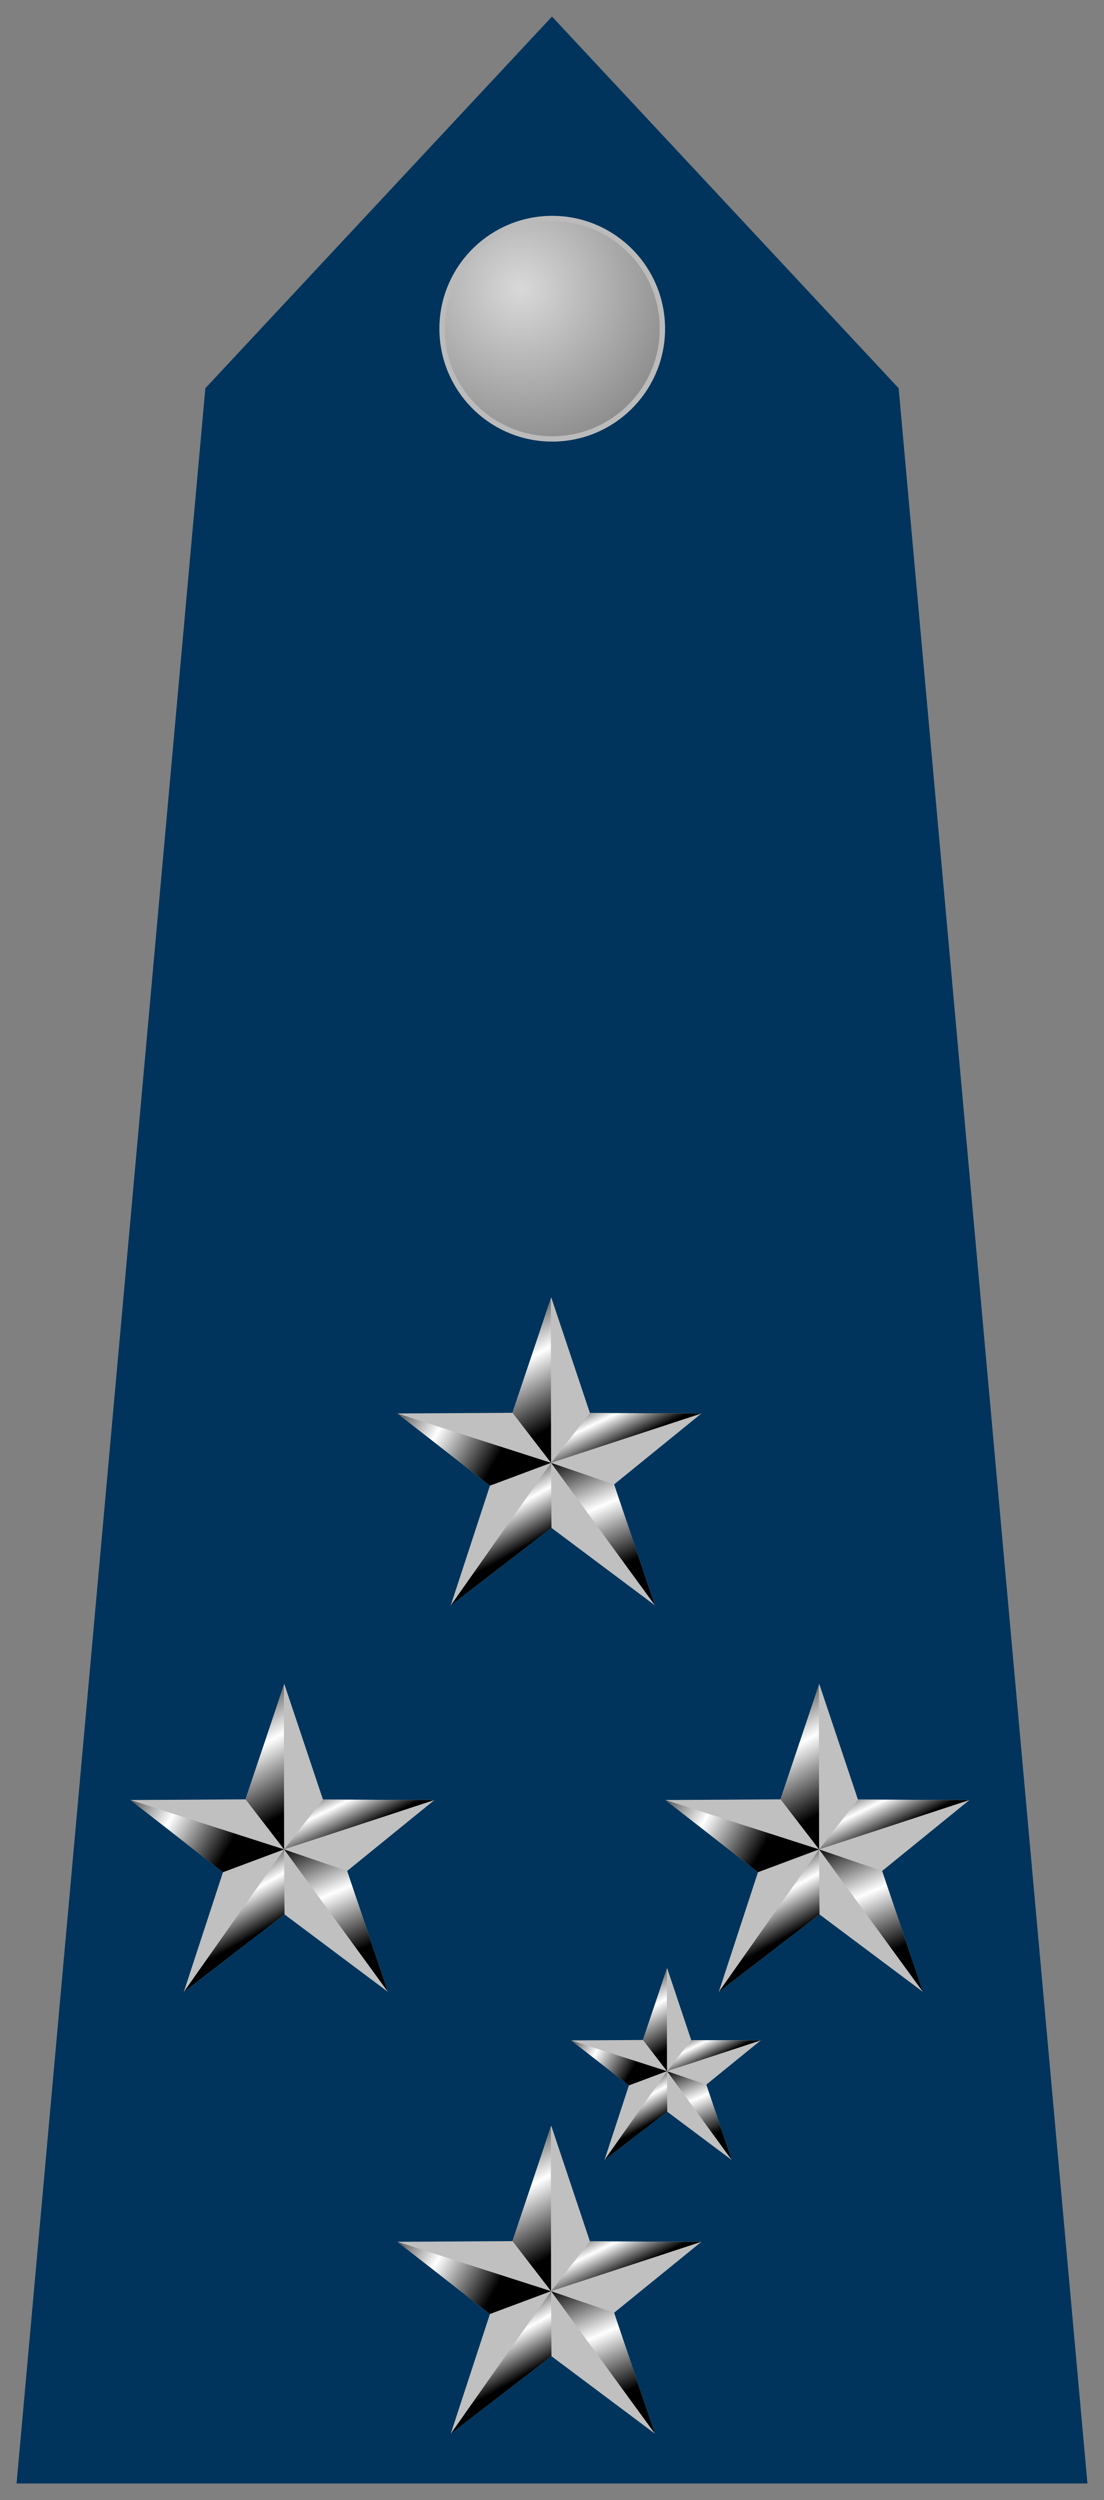 <?xml version="1.0" encoding="UTF-8" standalone="no"?>
<!-- Created with Inkscape (http://www.inkscape.org/) -->
<svg
   xmlns:dc="http://purl.org/dc/elements/1.1/"
   xmlns:cc="http://creativecommons.org/ns#"
   xmlns:rdf="http://www.w3.org/1999/02/22-rdf-syntax-ns#"
   xmlns:svg="http://www.w3.org/2000/svg"
   xmlns="http://www.w3.org/2000/svg"
   xmlns:xlink="http://www.w3.org/1999/xlink"
   xmlns:sodipodi="http://sodipodi.sourceforge.net/DTD/sodipodi-0.dtd"
   xmlns:inkscape="http://www.inkscape.org/namespaces/inkscape"
   version="1.0"
   width="100"
   height="226.367"
   id="svg20658"
   sodipodi:version="0.32"
   inkscape:version="0.46"
   sodipodi:docname="Brazilian Air Force marshal of the air rank insignia.svg"
   inkscape:output_extension="org.inkscape.output.svg.inkscape"
   sodipodi:docbase="C:\My Pictures\svg">
  <rect width="100%" height="100%" fill="#808080" stroke="none"/>
  <sodipodi:namedview
     inkscape:window-height="975"
     inkscape:window-width="1280"
     inkscape:pageshadow="2"
     inkscape:pageopacity="0.0"
     guidetolerance="10.0"
     gridtolerance="10.0"
     objecttolerance="10.0"
     borderopacity="1.0"
     bordercolor="#666666"
     pagecolor="#ffffff"
     id="base"
     inkscape:zoom="3.3308742"
     inkscape:cx="36.237871"
     inkscape:cy="111.73812"
     inkscape:window-x="0"
     inkscape:window-y="22"
     inkscape:current-layer="svg20658"
     showgrid="false" />
  <defs
     id="defs20660">
    <inkscape:perspective
       id="perspective408"
       inkscape:persp3d-origin="50 : 75.455668 : 1"
       inkscape:vp_z="100 : 113.1835 : 1"
       inkscape:vp_y="0 : 1000 : 0"
       inkscape:vp_x="0 : 113.1835 : 1"
       sodipodi:type="inkscape:persp3d" />
    <linearGradient
       id="linearGradient4301">
      <stop
         id="stop4305"
         offset="0"
         style="stop-color:#e9de94;stop-opacity:1" />
      <stop
         id="stop4307"
         offset="1"
         style="stop-color:#c38c00;stop-opacity:1" />
    </linearGradient>
    <linearGradient
       id="linearGradient4116">
      <stop
         id="stop4118"
         offset="0"
         style="stop-color:#000000;stop-opacity:1" />
      <stop
         id="stop4124"
         offset="0.5"
         style="stop-color:#ffffff;stop-opacity:1" />
      <stop
         id="stop4120"
         offset="1"
         style="stop-color:#000000;stop-opacity:1" />
    </linearGradient>
    <linearGradient
       gradientTransform="matrix(3.403,0,0,3.403,-966.653,-1015.548)"
       gradientUnits="userSpaceOnUse"
       xlink:href="#linearGradient4116"
       id="linearGradient3362"
       y2="437.142"
       x2="374.454"
       y1="476.928"
       x1="394.783" />
    <linearGradient
       gradientTransform="matrix(3.403,0,0,3.403,-966.653,-1015.548)"
       gradientUnits="userSpaceOnUse"
       xlink:href="#linearGradient4116"
       id="linearGradient3364"
       y2="456.477"
       x2="352.908"
       y1="417.233"
       x1="289.355" />
    <linearGradient
       gradientTransform="matrix(0.968,3.263,-3.263,0.968,1429.424,-1250.291)"
       gradientUnits="userSpaceOnUse"
       xlink:href="#linearGradient4116"
       id="linearGradient3366"
       y2="414.415"
       x2="376.453"
       y1="428.989"
       x1="299.143" />
    <linearGradient
       gradientTransform="matrix(3.403,0,0,3.403,-966.653,-1015.548)"
       gradientUnits="userSpaceOnUse"
       xlink:href="#linearGradient4116"
       id="linearGradient3368"
       y2="433.863"
       x2="426.533"
       y1="402.397"
       x1="412.399" />
    <linearGradient
       gradientTransform="matrix(3.403,0,0,3.403,-966.653,-1015.548)"
       gradientUnits="userSpaceOnUse"
       xlink:href="#linearGradient4116"
       id="linearGradient3370"
       y2="497.435"
       x2="428.91"
       y1="433.531"
       x1="403.282" />
    <linearGradient
       gradientTransform="matrix(3.403,0,0,3.403,-966.653,-1015.548)"
       gradientUnits="userSpaceOnUse"
       xlink:href="#linearGradient4116"
       id="linearGradient3372"
       y2="437.142"
       x2="374.454"
       y1="476.928"
       x1="394.783" />
    <linearGradient
       gradientTransform="matrix(3.403,0,0,3.403,-966.653,-1015.548)"
       gradientUnits="userSpaceOnUse"
       xlink:href="#linearGradient4116"
       id="linearGradient3374"
       y2="456.477"
       x2="352.908"
       y1="417.233"
       x1="289.355" />
    <linearGradient
       gradientTransform="matrix(0.968,3.263,-3.263,0.968,1429.424,-1250.291)"
       gradientUnits="userSpaceOnUse"
       xlink:href="#linearGradient4116"
       id="linearGradient3376"
       y2="414.415"
       x2="376.453"
       y1="428.989"
       x1="299.143" />
    <linearGradient
       gradientTransform="matrix(3.403,0,0,3.403,-966.653,-1015.548)"
       gradientUnits="userSpaceOnUse"
       xlink:href="#linearGradient4116"
       id="linearGradient3378"
       y2="433.863"
       x2="426.533"
       y1="402.397"
       x1="412.399" />
    <linearGradient
       gradientTransform="matrix(3.403,0,0,3.403,-966.653,-1015.548)"
       gradientUnits="userSpaceOnUse"
       xlink:href="#linearGradient4116"
       id="linearGradient3380"
       y2="497.435"
       x2="428.91"
       y1="433.531"
       x1="403.282" />
    <linearGradient
       gradientTransform="matrix(3.403,0,0,3.403,-966.653,-1015.548)"
       gradientUnits="userSpaceOnUse"
       xlink:href="#linearGradient4116"
       id="linearGradient3514"
       y2="437.142"
       x2="374.454"
       y1="476.928"
       x1="394.783" />
    <linearGradient
       gradientTransform="matrix(3.403,0,0,3.403,-966.653,-1015.548)"
       gradientUnits="userSpaceOnUse"
       xlink:href="#linearGradient4116"
       id="linearGradient3516"
       y2="456.477"
       x2="352.908"
       y1="417.233"
       x1="289.355" />
    <linearGradient
       gradientTransform="matrix(0.968,3.263,-3.263,0.968,1429.424,-1250.291)"
       gradientUnits="userSpaceOnUse"
       xlink:href="#linearGradient4116"
       id="linearGradient3518"
       y2="414.415"
       x2="376.453"
       y1="428.989"
       x1="299.143" />
    <linearGradient
       gradientTransform="matrix(3.403,0,0,3.403,-966.653,-1015.548)"
       gradientUnits="userSpaceOnUse"
       xlink:href="#linearGradient4116"
       id="linearGradient3520"
       y2="433.863"
       x2="426.533"
       y1="402.397"
       x1="412.399" />
    <linearGradient
       gradientTransform="matrix(3.403,0,0,3.403,-966.653,-1015.548)"
       gradientUnits="userSpaceOnUse"
       xlink:href="#linearGradient4116"
       id="linearGradient3522"
       y2="497.435"
       x2="428.91"
       y1="433.531"
       x1="403.282" />
    <linearGradient
       gradientTransform="matrix(3.403,0,0,3.403,-966.653,-1015.548)"
       gradientUnits="userSpaceOnUse"
       xlink:href="#linearGradient4116"
       id="linearGradient3524"
       y2="437.142"
       x2="374.454"
       y1="476.928"
       x1="394.783" />
    <linearGradient
       gradientTransform="matrix(3.403,0,0,3.403,-966.653,-1015.548)"
       gradientUnits="userSpaceOnUse"
       xlink:href="#linearGradient4116"
       id="linearGradient3526"
       y2="456.477"
       x2="352.908"
       y1="417.233"
       x1="289.355" />
    <linearGradient
       gradientTransform="matrix(0.968,3.263,-3.263,0.968,1429.424,-1250.291)"
       gradientUnits="userSpaceOnUse"
       xlink:href="#linearGradient4116"
       id="linearGradient3528"
       y2="414.415"
       x2="376.453"
       y1="428.989"
       x1="299.143" />
    <linearGradient
       gradientTransform="matrix(3.403,0,0,3.403,-966.653,-1015.548)"
       gradientUnits="userSpaceOnUse"
       xlink:href="#linearGradient4116"
       id="linearGradient3530"
       y2="433.863"
       x2="426.533"
       y1="402.397"
       x1="412.399" />
    <linearGradient
       gradientTransform="matrix(3.403,0,0,3.403,-966.653,-1015.548)"
       gradientUnits="userSpaceOnUse"
       xlink:href="#linearGradient4116"
       id="linearGradient3532"
       y2="497.435"
       x2="428.91"
       y1="433.531"
       x1="403.282" />
    <radialGradient
       gradientTransform="matrix(0.488,5.4964918e-3,-5.5846877e-3,0.496,26.383,-0.359)"
       gradientUnits="userSpaceOnUse"
       xlink:href="#linearGradient4301"
       id="radialGradient3947"
       fy="36.151"
       fx="31.496"
       r="36.111"
       cy="36.151"
       cx="31.496" />
    <linearGradient
       y2="437.142"
       x2="374.454"
       y1="476.928"
       x1="394.783"
       gradientTransform="matrix(3.403,0,0,3.403,-966.653,-1015.548)"
       gradientUnits="userSpaceOnUse"
       id="linearGradient4672"
       xlink:href="#linearGradient4116"
       inkscape:collect="always" />
    <linearGradient
       y2="456.477"
       x2="352.908"
       y1="417.233"
       x1="289.355"
       gradientTransform="matrix(3.403,0,0,3.403,-966.653,-1015.548)"
       gradientUnits="userSpaceOnUse"
       id="linearGradient4674"
       xlink:href="#linearGradient4116"
       inkscape:collect="always" />
    <linearGradient
       y2="414.415"
       x2="376.453"
       y1="428.989"
       x1="299.143"
       gradientTransform="matrix(0.968,3.263,-3.263,0.968,1429.424,-1250.291)"
       gradientUnits="userSpaceOnUse"
       id="linearGradient4676"
       xlink:href="#linearGradient4116"
       inkscape:collect="always" />
    <linearGradient
       y2="433.863"
       x2="426.533"
       y1="402.397"
       x1="412.399"
       gradientTransform="matrix(3.403,0,0,3.403,-966.653,-1015.548)"
       gradientUnits="userSpaceOnUse"
       id="linearGradient4678"
       xlink:href="#linearGradient4116"
       inkscape:collect="always" />
    <linearGradient
       y2="497.435"
       x2="428.91"
       y1="433.531"
       x1="403.282"
       gradientTransform="matrix(3.403,0,0,3.403,-966.653,-1015.548)"
       gradientUnits="userSpaceOnUse"
       id="linearGradient4680"
       xlink:href="#linearGradient4116"
       inkscape:collect="always" />
    <linearGradient
       y2="437.142"
       x2="374.454"
       y1="476.928"
       x1="394.783"
       gradientTransform="matrix(3.403,0,0,3.403,-966.653,-1015.548)"
       gradientUnits="userSpaceOnUse"
       id="linearGradient4744"
       xlink:href="#linearGradient4116"
       inkscape:collect="always" />
    <linearGradient
       y2="456.477"
       x2="352.908"
       y1="417.233"
       x1="289.355"
       gradientTransform="matrix(3.403,0,0,3.403,-966.653,-1015.548)"
       gradientUnits="userSpaceOnUse"
       id="linearGradient4746"
       xlink:href="#linearGradient4116"
       inkscape:collect="always" />
    <linearGradient
       y2="414.415"
       x2="376.453"
       y1="428.989"
       x1="299.143"
       gradientTransform="matrix(0.968,3.263,-3.263,0.968,1429.424,-1250.291)"
       gradientUnits="userSpaceOnUse"
       id="linearGradient4748"
       xlink:href="#linearGradient4116"
       inkscape:collect="always" />
    <linearGradient
       y2="433.863"
       x2="426.533"
       y1="402.397"
       x1="412.399"
       gradientTransform="matrix(3.403,0,0,3.403,-966.653,-1015.548)"
       gradientUnits="userSpaceOnUse"
       id="linearGradient4750"
       xlink:href="#linearGradient4116"
       inkscape:collect="always" />
    <linearGradient
       y2="497.435"
       x2="428.91"
       y1="433.531"
       x1="403.282"
       gradientTransform="matrix(3.403,0,0,3.403,-966.653,-1015.548)"
       gradientUnits="userSpaceOnUse"
       id="linearGradient4752"
       xlink:href="#linearGradient4116"
       inkscape:collect="always" />
    <linearGradient
       y2="437.142"
       x2="374.454"
       y1="476.928"
       x1="394.783"
       gradientTransform="matrix(3.403,0,0,3.403,-966.653,-1015.548)"
       gradientUnits="userSpaceOnUse"
       id="linearGradient4768"
       xlink:href="#linearGradient4116"
       inkscape:collect="always" />
    <linearGradient
       y2="456.477"
       x2="352.908"
       y1="417.233"
       x1="289.355"
       gradientTransform="matrix(3.403,0,0,3.403,-966.653,-1015.548)"
       gradientUnits="userSpaceOnUse"
       id="linearGradient4770"
       xlink:href="#linearGradient4116"
       inkscape:collect="always" />
    <linearGradient
       y2="414.415"
       x2="376.453"
       y1="428.989"
       x1="299.143"
       gradientTransform="matrix(0.968,3.263,-3.263,0.968,1429.424,-1250.291)"
       gradientUnits="userSpaceOnUse"
       id="linearGradient4772"
       xlink:href="#linearGradient4116"
       inkscape:collect="always" />
    <linearGradient
       y2="433.863"
       x2="426.533"
       y1="402.397"
       x1="412.399"
       gradientTransform="matrix(3.403,0,0,3.403,-966.653,-1015.548)"
       gradientUnits="userSpaceOnUse"
       id="linearGradient4774"
       xlink:href="#linearGradient4116"
       inkscape:collect="always" />
    <linearGradient
       y2="497.435"
       x2="428.91"
       y1="433.531"
       x1="403.282"
       gradientTransform="matrix(3.403,0,0,3.403,-966.653,-1015.548)"
       gradientUnits="userSpaceOnUse"
       id="linearGradient4776"
       xlink:href="#linearGradient4116"
       inkscape:collect="always" />
    <linearGradient
       y2="437.142"
       x2="374.454"
       y1="476.928"
       x1="394.783"
       gradientTransform="matrix(3.403,0,0,3.403,-966.653,-1015.548)"
       gradientUnits="userSpaceOnUse"
       id="linearGradient4792"
       xlink:href="#linearGradient4116"
       inkscape:collect="always" />
    <linearGradient
       y2="456.477"
       x2="352.908"
       y1="417.233"
       x1="289.355"
       gradientTransform="matrix(3.403,0,0,3.403,-966.653,-1015.548)"
       gradientUnits="userSpaceOnUse"
       id="linearGradient4794"
       xlink:href="#linearGradient4116"
       inkscape:collect="always" />
    <linearGradient
       y2="414.415"
       x2="376.453"
       y1="428.989"
       x1="299.143"
       gradientTransform="matrix(0.968,3.263,-3.263,0.968,1429.424,-1250.291)"
       gradientUnits="userSpaceOnUse"
       id="linearGradient4796"
       xlink:href="#linearGradient4116"
       inkscape:collect="always" />
    <linearGradient
       y2="433.863"
       x2="426.533"
       y1="402.397"
       x1="412.399"
       gradientTransform="matrix(3.403,0,0,3.403,-966.653,-1015.548)"
       gradientUnits="userSpaceOnUse"
       id="linearGradient4798"
       xlink:href="#linearGradient4116"
       inkscape:collect="always" />
    <linearGradient
       y2="497.435"
       x2="428.91"
       y1="433.531"
       x1="403.282"
       gradientTransform="matrix(3.403,0,0,3.403,-966.653,-1015.548)"
       gradientUnits="userSpaceOnUse"
       id="linearGradient4800"
       xlink:href="#linearGradient4116"
       inkscape:collect="always" />
    <linearGradient
       y2="437.142"
       x2="374.454"
       y1="476.928"
       x1="394.783"
       gradientTransform="matrix(3.403,0,0,3.403,-966.653,-1015.548)"
       gradientUnits="userSpaceOnUse"
       id="linearGradient4816"
       xlink:href="#linearGradient4116"
       inkscape:collect="always" />
    <linearGradient
       y2="456.477"
       x2="352.908"
       y1="417.233"
       x1="289.355"
       gradientTransform="matrix(3.403,0,0,3.403,-966.653,-1015.548)"
       gradientUnits="userSpaceOnUse"
       id="linearGradient4818"
       xlink:href="#linearGradient4116"
       inkscape:collect="always" />
    <linearGradient
       y2="414.415"
       x2="376.453"
       y1="428.989"
       x1="299.143"
       gradientTransform="matrix(0.968,3.263,-3.263,0.968,1429.424,-1250.291)"
       gradientUnits="userSpaceOnUse"
       id="linearGradient4820"
       xlink:href="#linearGradient4116"
       inkscape:collect="always" />
    <linearGradient
       y2="433.863"
       x2="426.533"
       y1="402.397"
       x1="412.399"
       gradientTransform="matrix(3.403,0,0,3.403,-966.653,-1015.548)"
       gradientUnits="userSpaceOnUse"
       id="linearGradient4822"
       xlink:href="#linearGradient4116"
       inkscape:collect="always" />
    <linearGradient
       y2="497.435"
       x2="428.91"
       y1="433.531"
       x1="403.282"
       gradientTransform="matrix(3.403,0,0,3.403,-966.653,-1015.548)"
       gradientUnits="userSpaceOnUse"
       id="linearGradient4824"
       xlink:href="#linearGradient4116"
       inkscape:collect="always" />
    <radialGradient
       gradientTransform="matrix(0.488,5.4964918e-3,-5.5846877e-3,0.496,26.383,-0.359)"
       gradientUnits="userSpaceOnUse"
       xlink:href="#linearGradient4301-78"
       id="radialGradient3947-116"
       fy="36.151"
       fx="31.496"
       r="36.111"
       cy="36.151"
       cx="31.496" />
    <linearGradient
       id="linearGradient4301-78">
      <stop
         id="stop5086"
         offset="0"
         style="stop-color:#d9d9d9;stop-opacity:1" />
      <stop
         id="stop5088"
         offset="1"
         style="stop-color:#8c8c8c;stop-opacity:1" />
    </linearGradient>
  </defs>
  <path
     id="path6599"
     style="fill:#00345c;fill-opacity:1;fill-rule:evenodd;stroke:none;stroke-width:1px;stroke-linecap:butt;stroke-linejoin:miter;stroke-opacity:1"
     d="M 1.5,224.867 L 18.601,35.152 L 50,1.5 L 81.399,35.152 L 98.5,224.867 L 1.5,224.867 z " />
  <g
     id="g6251"
     transform="matrix(0.828,0,0,0.828,12.78,11.475)">
    <path
       id="path4330"
       style="fill:url(#radialGradient3947-116);fill-opacity:1;stroke:#bbbbbb;stroke-width:0.581;stroke-linecap:round;stroke-linejoin:miter;stroke-miterlimit:4;stroke-dashoffset:0;stroke-opacity:1"
       d="M 32.926,21.877 C 33.043,15.225 38.536,9.921 45.188,10.037 C 51.841,10.154 57.145,15.647 57.028,22.299 C 56.912,28.951 51.418,34.255 44.766,34.139 C 38.126,34.023 32.829,28.552 32.926,21.912" />
  </g>
  <g
     id="g4658"
     transform="matrix(4.508959e-2,0,0,4.8809902e-2,8.21,144.399)">
    <path
       id="path4660"
       style="fill:#c0c0c0;fill-opacity:1;fill-rule:evenodd;stroke:none;stroke-width:2;stroke-linecap:butt;stroke-linejoin:miter;stroke-miterlimit:4;stroke-dasharray:none;stroke-opacity:1"
       d="M 311.602,379.492 L 388.958,165.279 L 466.695,379.841 L 690.656,380.709 L 515.244,512.365 L 597.315,736.681 L 389.492,592.95 L 187.069,736.899 L 265.851,514.66 L 80.035,380.702 L 311.602,379.492 z" />
    <path
       id="path4662"
       style="fill:url(#linearGradient4672);fill-opacity:1;fill-rule:evenodd;stroke:none;stroke-width:2;stroke-linecap:butt;stroke-linejoin:miter;stroke-miterlimit:4;stroke-dasharray:none;stroke-opacity:1"
       d="M 389.492,592.95 L 187.069,736.899 L 388.676,472.282 L 389.492,592.95 z" />
    <path
       id="path4664"
       style="fill:url(#linearGradient4674);fill-opacity:1;fill-rule:evenodd;stroke:none;stroke-width:2;stroke-linecap:butt;stroke-linejoin:miter;stroke-miterlimit:4;stroke-dasharray:none;stroke-opacity:1"
       d="M 388.665,472.269 L 265.851,514.66 L 80.035,380.702 L 388.665,472.269 z" />
    <path
       id="path4666"
       style="fill:url(#linearGradient4676);fill-opacity:1;fill-rule:evenodd;stroke:none;stroke-width:2;stroke-linecap:butt;stroke-linejoin:miter;stroke-miterlimit:4;stroke-dasharray:none;stroke-opacity:1"
       d="M 388.667,472.297 L 310.961,379.168 L 388.221,167.386 L 388.667,472.297 z" />
    <path
       id="path4668"
       style="fill:url(#linearGradient4678);fill-opacity:1;fill-rule:evenodd;stroke:none;stroke-width:2;stroke-linecap:butt;stroke-linejoin:miter;stroke-miterlimit:4;stroke-dasharray:none;stroke-opacity:1"
       d="M 466.695,379.841 L 690.656,380.709 L 388.682,472.294 L 466.695,379.841 z" />
    <path
       id="path4670"
       style="fill:url(#linearGradient4680);fill-opacity:1;fill-rule:evenodd;stroke:none;stroke-width:2;stroke-linecap:butt;stroke-linejoin:miter;stroke-miterlimit:4;stroke-dasharray:none;stroke-opacity:1"
       d="M 515.244,512.365 L 597.315,736.681 L 388.681,472.311 L 515.244,512.365 z" />
  </g>
  <g
     id="g4730"
     transform="matrix(4.508959e-2,0,0,4.8809902e-2,56.669,144.399)">
    <path
       id="path4732"
       style="fill:#c0c0c0;fill-opacity:1;fill-rule:evenodd;stroke:none;stroke-width:2;stroke-linecap:butt;stroke-linejoin:miter;stroke-miterlimit:4;stroke-dasharray:none;stroke-opacity:1"
       d="M 311.602,379.492 L 388.958,165.279 L 466.695,379.841 L 690.656,380.709 L 515.244,512.365 L 597.315,736.681 L 389.492,592.95 L 187.069,736.899 L 265.851,514.66 L 80.035,380.702 L 311.602,379.492 z" />
    <path
       id="path4734"
       style="fill:url(#linearGradient4744);fill-opacity:1;fill-rule:evenodd;stroke:none;stroke-width:2;stroke-linecap:butt;stroke-linejoin:miter;stroke-miterlimit:4;stroke-dasharray:none;stroke-opacity:1"
       d="M 389.492,592.95 L 187.069,736.899 L 388.676,472.282 L 389.492,592.95 z" />
    <path
       id="path4736"
       style="fill:url(#linearGradient4746);fill-opacity:1;fill-rule:evenodd;stroke:none;stroke-width:2;stroke-linecap:butt;stroke-linejoin:miter;stroke-miterlimit:4;stroke-dasharray:none;stroke-opacity:1"
       d="M 388.665,472.269 L 265.851,514.66 L 80.035,380.702 L 388.665,472.269 z" />
    <path
       id="path4738"
       style="fill:url(#linearGradient4748);fill-opacity:1;fill-rule:evenodd;stroke:none;stroke-width:2;stroke-linecap:butt;stroke-linejoin:miter;stroke-miterlimit:4;stroke-dasharray:none;stroke-opacity:1"
       d="M 388.667,472.297 L 310.961,379.168 L 388.221,167.386 L 388.667,472.297 z" />
    <path
       id="path4740"
       style="fill:url(#linearGradient4750);fill-opacity:1;fill-rule:evenodd;stroke:none;stroke-width:2;stroke-linecap:butt;stroke-linejoin:miter;stroke-miterlimit:4;stroke-dasharray:none;stroke-opacity:1"
       d="M 466.695,379.841 L 690.656,380.709 L 388.682,472.294 L 466.695,379.841 z" />
    <path
       id="path4742"
       style="fill:url(#linearGradient4752);fill-opacity:1;fill-rule:evenodd;stroke:none;stroke-width:2;stroke-linecap:butt;stroke-linejoin:miter;stroke-miterlimit:4;stroke-dasharray:none;stroke-opacity:1"
       d="M 515.244,512.365 L 597.315,736.681 L 388.681,472.311 L 515.244,512.365 z" />
  </g>
  <g
     id="g4754"
     transform="matrix(4.508959e-2,0,0,4.8809902e-2,32.391,109.399)">
    <path
       id="path4756"
       style="fill:#c0c0c0;fill-opacity:1;fill-rule:evenodd;stroke:none;stroke-width:2;stroke-linecap:butt;stroke-linejoin:miter;stroke-miterlimit:4;stroke-dasharray:none;stroke-opacity:1"
       d="M 311.602,379.492 L 388.958,165.279 L 466.695,379.841 L 690.656,380.709 L 515.244,512.365 L 597.315,736.681 L 389.492,592.95 L 187.069,736.899 L 265.851,514.66 L 80.035,380.702 L 311.602,379.492 z" />
    <path
       id="path4758"
       style="fill:url(#linearGradient4768);fill-opacity:1;fill-rule:evenodd;stroke:none;stroke-width:2;stroke-linecap:butt;stroke-linejoin:miter;stroke-miterlimit:4;stroke-dasharray:none;stroke-opacity:1"
       d="M 389.492,592.95 L 187.069,736.899 L 388.676,472.282 L 389.492,592.95 z" />
    <path
       id="path4760"
       style="fill:url(#linearGradient4770);fill-opacity:1;fill-rule:evenodd;stroke:none;stroke-width:2;stroke-linecap:butt;stroke-linejoin:miter;stroke-miterlimit:4;stroke-dasharray:none;stroke-opacity:1"
       d="M 388.665,472.269 L 265.851,514.66 L 80.035,380.702 L 388.665,472.269 z" />
    <path
       id="path4762"
       style="fill:url(#linearGradient4772);fill-opacity:1;fill-rule:evenodd;stroke:none;stroke-width:2;stroke-linecap:butt;stroke-linejoin:miter;stroke-miterlimit:4;stroke-dasharray:none;stroke-opacity:1"
       d="M 388.667,472.297 L 310.961,379.168 L 388.221,167.386 L 388.667,472.297 z" />
    <path
       id="path4764"
       style="fill:url(#linearGradient4774);fill-opacity:1;fill-rule:evenodd;stroke:none;stroke-width:2;stroke-linecap:butt;stroke-linejoin:miter;stroke-miterlimit:4;stroke-dasharray:none;stroke-opacity:1"
       d="M 466.695,379.841 L 690.656,380.709 L 388.682,472.294 L 466.695,379.841 z" />
    <path
       id="path4766"
       style="fill:url(#linearGradient4776);fill-opacity:1;fill-rule:evenodd;stroke:none;stroke-width:2;stroke-linecap:butt;stroke-linejoin:miter;stroke-miterlimit:4;stroke-dasharray:none;stroke-opacity:1"
       d="M 515.244,512.365 L 597.315,736.681 L 388.681,472.311 L 515.244,512.365 z" />
  </g>
  <g
     id="g4778"
     transform="matrix(4.508959e-2,0,0,4.8809902e-2,32.391,184.399)">
    <path
       id="path4780"
       style="fill:#c0c0c0;fill-opacity:1;fill-rule:evenodd;stroke:none;stroke-width:2;stroke-linecap:butt;stroke-linejoin:miter;stroke-miterlimit:4;stroke-dasharray:none;stroke-opacity:1"
       d="M 311.602,379.492 L 388.958,165.279 L 466.695,379.841 L 690.656,380.709 L 515.244,512.365 L 597.315,736.681 L 389.492,592.95 L 187.069,736.899 L 265.851,514.66 L 80.035,380.702 L 311.602,379.492 z" />
    <path
       id="path4782"
       style="fill:url(#linearGradient4792);fill-opacity:1;fill-rule:evenodd;stroke:none;stroke-width:2;stroke-linecap:butt;stroke-linejoin:miter;stroke-miterlimit:4;stroke-dasharray:none;stroke-opacity:1"
       d="M 389.492,592.95 L 187.069,736.899 L 388.676,472.282 L 389.492,592.95 z" />
    <path
       id="path4784"
       style="fill:url(#linearGradient4794);fill-opacity:1;fill-rule:evenodd;stroke:none;stroke-width:2;stroke-linecap:butt;stroke-linejoin:miter;stroke-miterlimit:4;stroke-dasharray:none;stroke-opacity:1"
       d="M 388.665,472.269 L 265.851,514.66 L 80.035,380.702 L 388.665,472.269 z" />
    <path
       id="path4786"
       style="fill:url(#linearGradient4796);fill-opacity:1;fill-rule:evenodd;stroke:none;stroke-width:2;stroke-linecap:butt;stroke-linejoin:miter;stroke-miterlimit:4;stroke-dasharray:none;stroke-opacity:1"
       d="M 388.667,472.297 L 310.961,379.168 L 388.221,167.386 L 388.667,472.297 z" />
    <path
       id="path4788"
       style="fill:url(#linearGradient4798);fill-opacity:1;fill-rule:evenodd;stroke:none;stroke-width:2;stroke-linecap:butt;stroke-linejoin:miter;stroke-miterlimit:4;stroke-dasharray:none;stroke-opacity:1"
       d="M 466.695,379.841 L 690.656,380.709 L 388.682,472.294 L 466.695,379.841 z" />
    <path
       id="path4790"
       style="fill:url(#linearGradient4800);fill-opacity:1;fill-rule:evenodd;stroke:none;stroke-width:2;stroke-linecap:butt;stroke-linejoin:miter;stroke-miterlimit:4;stroke-dasharray:none;stroke-opacity:1"
       d="M 515.244,512.365 L 597.315,736.681 L 388.681,472.311 L 515.244,512.365 z" />
  </g>
  <g
     id="g4802"
     transform="matrix(2.810831e-2,0,0,3.0427508e-2,49.492,173.162)">
    <path
       id="path4804"
       style="fill:#c0c0c0;fill-opacity:1;fill-rule:evenodd;stroke:none;stroke-width:2;stroke-linecap:butt;stroke-linejoin:miter;stroke-miterlimit:4;stroke-dasharray:none;stroke-opacity:1"
       d="M 311.602,379.492 L 388.958,165.279 L 466.695,379.841 L 690.656,380.709 L 515.244,512.365 L 597.315,736.681 L 389.492,592.95 L 187.069,736.899 L 265.851,514.66 L 80.035,380.702 L 311.602,379.492 z" />
    <path
       id="path4806"
       style="fill:url(#linearGradient4816);fill-opacity:1;fill-rule:evenodd;stroke:none;stroke-width:2;stroke-linecap:butt;stroke-linejoin:miter;stroke-miterlimit:4;stroke-dasharray:none;stroke-opacity:1"
       d="M 389.492,592.95 L 187.069,736.899 L 388.676,472.282 L 389.492,592.95 z" />
    <path
       id="path4808"
       style="fill:url(#linearGradient4818);fill-opacity:1;fill-rule:evenodd;stroke:none;stroke-width:2;stroke-linecap:butt;stroke-linejoin:miter;stroke-miterlimit:4;stroke-dasharray:none;stroke-opacity:1"
       d="M 388.665,472.269 L 265.851,514.66 L 80.035,380.702 L 388.665,472.269 z" />
    <path
       id="path4810"
       style="fill:url(#linearGradient4820);fill-opacity:1;fill-rule:evenodd;stroke:none;stroke-width:2;stroke-linecap:butt;stroke-linejoin:miter;stroke-miterlimit:4;stroke-dasharray:none;stroke-opacity:1"
       d="M 388.667,472.297 L 310.961,379.168 L 388.221,167.386 L 388.667,472.297 z" />
    <path
       id="path4812"
       style="fill:url(#linearGradient4822);fill-opacity:1;fill-rule:evenodd;stroke:none;stroke-width:2;stroke-linecap:butt;stroke-linejoin:miter;stroke-miterlimit:4;stroke-dasharray:none;stroke-opacity:1"
       d="M 466.695,379.841 L 690.656,380.709 L 388.682,472.294 L 466.695,379.841 z" />
    <path
       id="path4814"
       style="fill:url(#linearGradient4824);fill-opacity:1;fill-rule:evenodd;stroke:none;stroke-width:2;stroke-linecap:butt;stroke-linejoin:miter;stroke-miterlimit:4;stroke-dasharray:none;stroke-opacity:1"
       d="M 515.244,512.365 L 597.315,736.681 L 388.681,472.311 L 515.244,512.365 z" />
  </g>
</svg>

